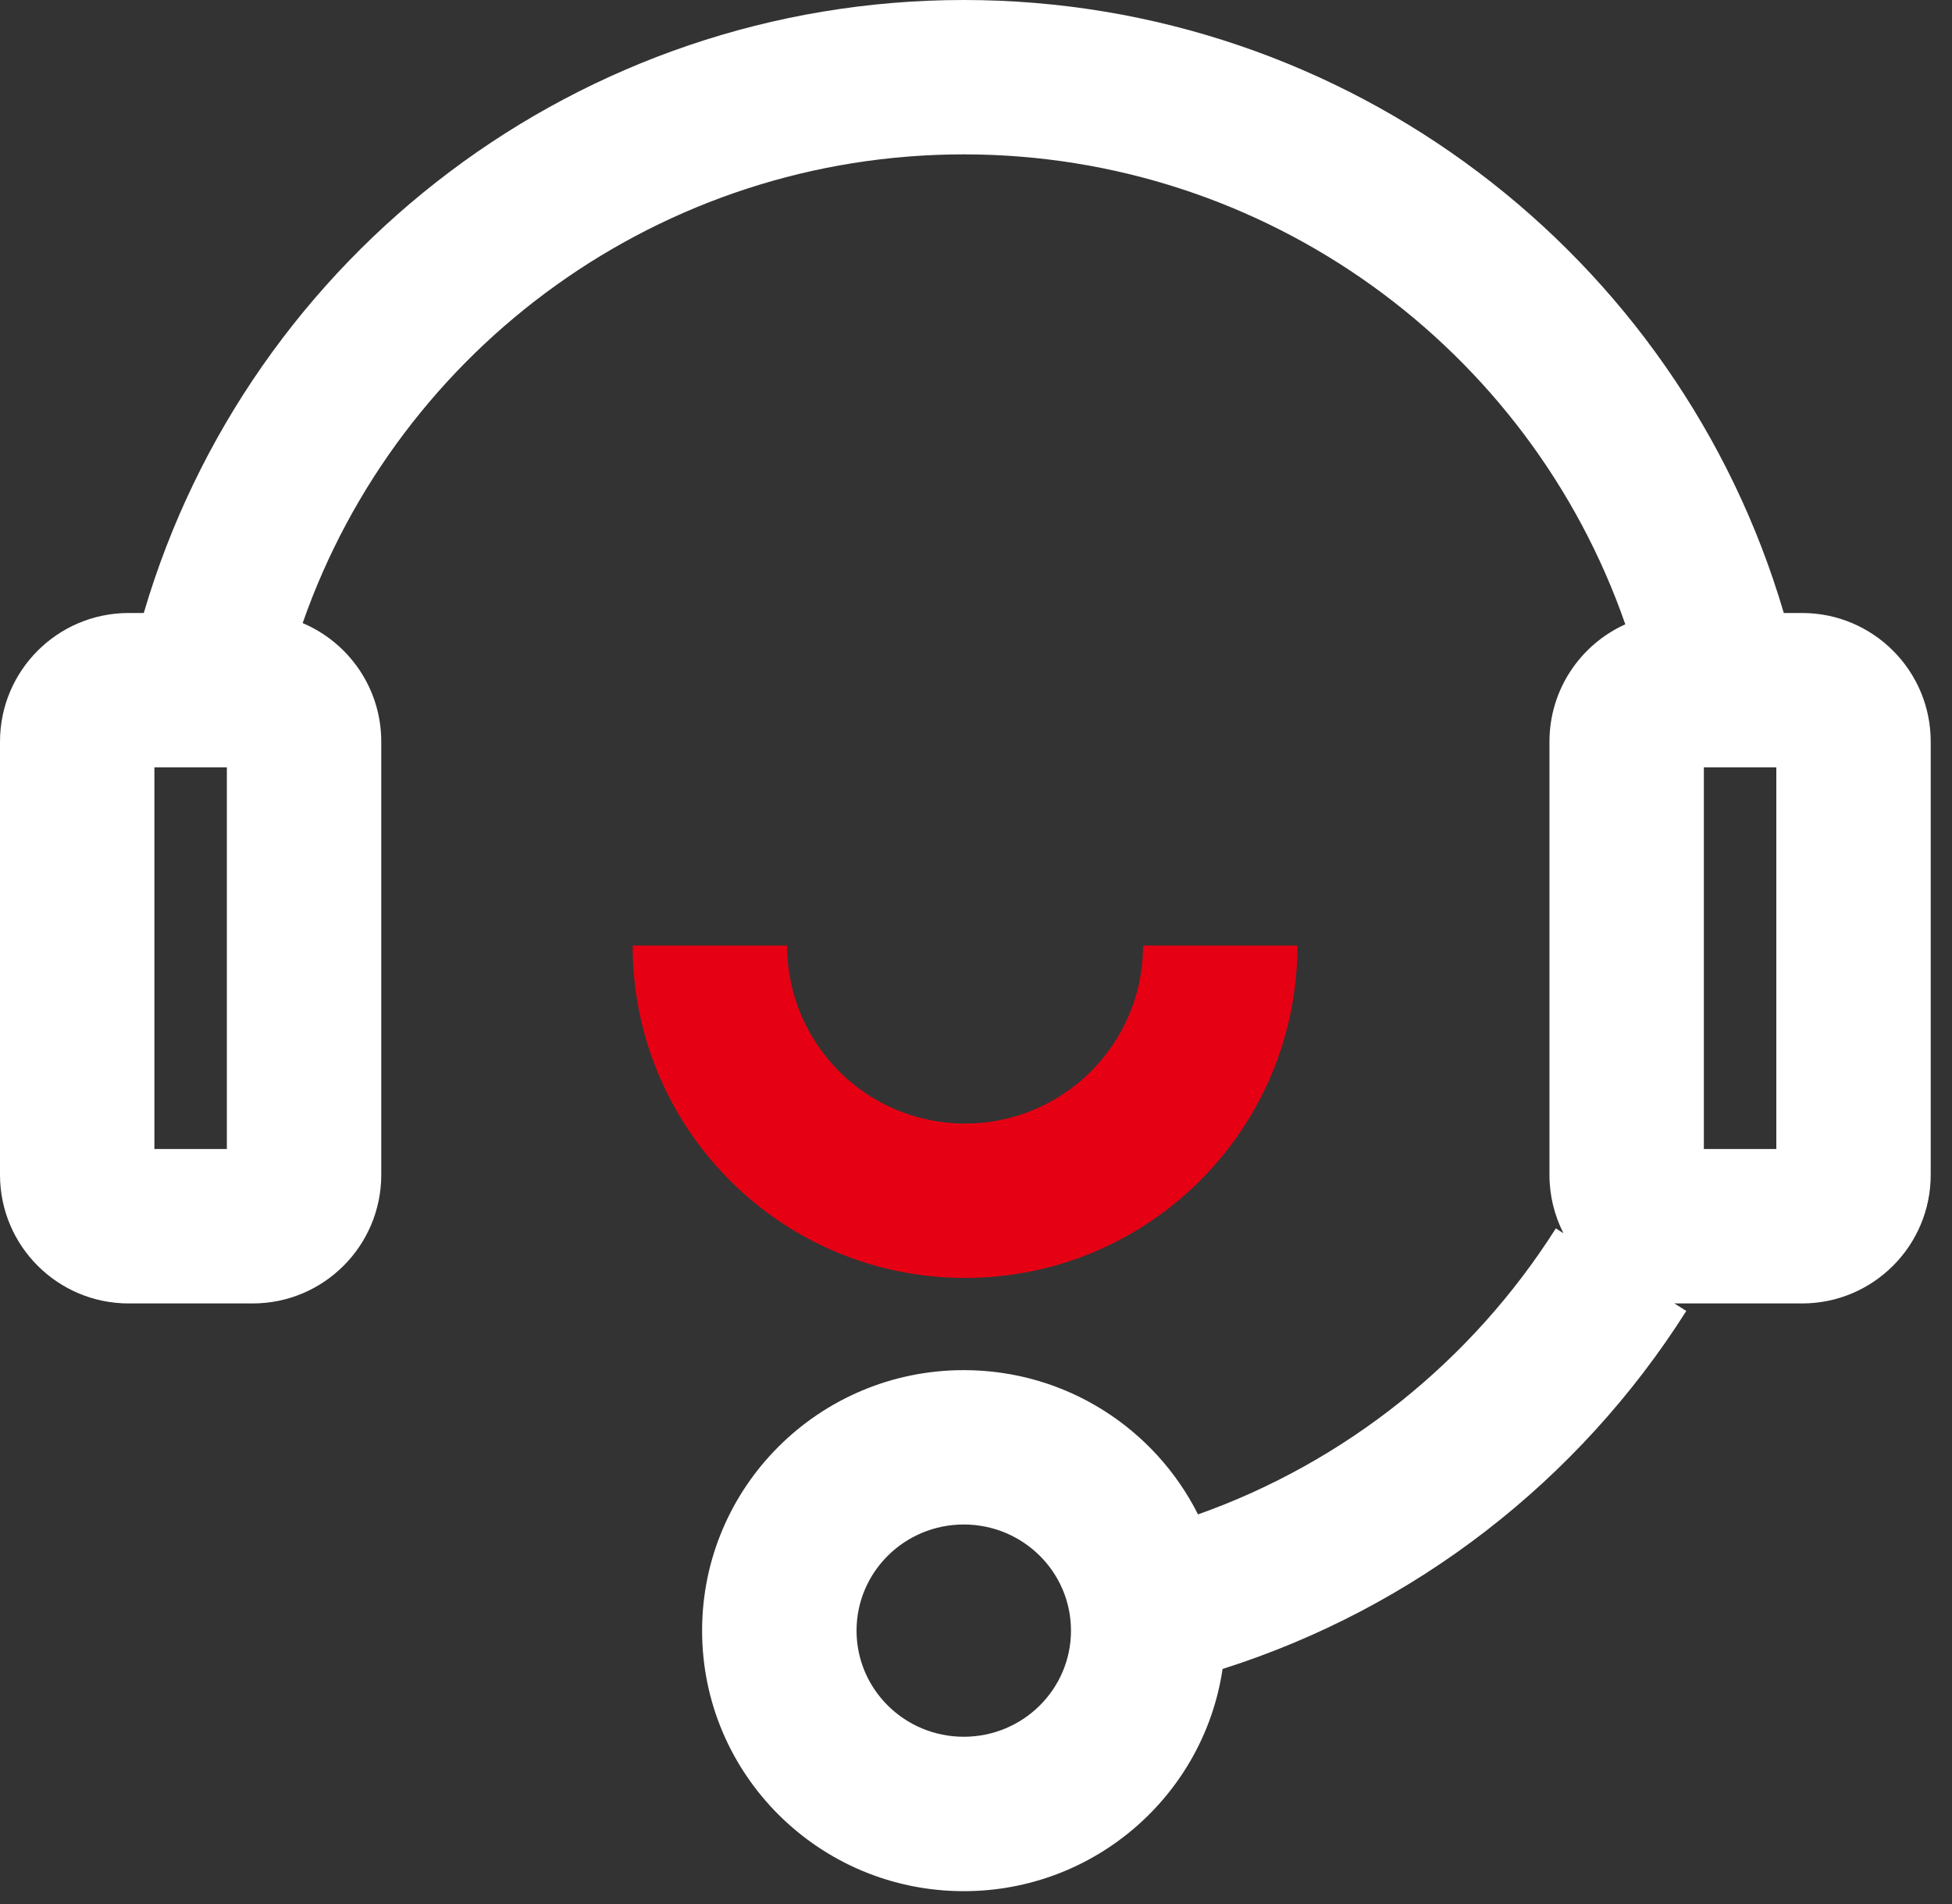 <?xml version="1.0" encoding="UTF-8"?>
<svg width="41px" height="40px" viewBox="0 0 41 40" version="1.1" xmlns="http://www.w3.org/2000/svg" xmlns:xlink="http://www.w3.org/1999/xlink">
    <rect x="0" y="0" width="41" height="40" fill="#333333" stroke="none"/>
    <!-- Generator: Sketch 63.1 (92452) - https://sketch.com -->
    <title>编组</title>
    <desc>Created with Sketch.</desc>
    <g id="页面-1" stroke="none" stroke-width="1" fill="none" fill-rule="evenodd">
        <g id="美赫首页" transform="translate(-766, -2615)" fill-rule="nonzero">
            <g id="编组-14" transform="translate(449, 2611)">
                <g id="编组-12" transform="translate(317, 0)">
                    <g id="编组" transform="translate(0, 4)">
                        <path d="M20.243,0 C28.298,0 35.255,5.345 37.467,12.878 L37.851,12.878 C39.343,12.878 40.553,14.088 40.553,15.581 L40.553,24.68 C40.553,26.173 39.343,27.383 37.851,27.383 L35.248,27.383 C35.221,27.383 35.194,27.382 35.167,27.381 L35.419,27.541 C33.16,31.11 29.707,33.784 25.679,35.062 C25.288,37.705 23.001,39.73 20.243,39.73 C17.21,39.73 14.747,37.282 14.747,34.257 C14.747,31.232 17.21,28.784 20.243,28.784 C22.396,28.784 24.261,30.017 25.163,31.815 C28.261,30.715 30.914,28.593 32.679,25.806 L32.839,25.908 C32.651,25.539 32.545,25.122 32.545,24.68 L32.545,15.581 C32.545,14.484 33.199,13.539 34.138,13.116 C32.121,7.306 26.598,3.243 20.243,3.243 C13.91,3.243 8.387,7.279 6.357,13.09 C7.327,13.5 8.008,14.461 8.008,15.581 L8.008,24.68 C8.008,26.173 6.798,27.383 5.306,27.383 L2.703,27.383 C1.21,27.383 0,26.173 0,24.68 L0,15.581 C0,14.088 1.21,12.878 2.703,12.878 L3.02,12.878 C5.238,5.325 12.206,0 20.243,0 Z M20.243,32.027 C18.997,32.027 17.991,33.027 17.991,34.257 C17.991,35.486 18.997,36.486 20.243,36.486 C21.489,36.486 22.495,35.486 22.495,34.257 C22.495,33.027 21.489,32.027 20.243,32.027 L20.243,32.027 Z M4.765,16.121 L3.243,16.121 L3.243,24.139 L4.765,24.139 L4.765,16.121 Z M37.31,16.121 L35.788,16.121 L35.788,24.139 L37.31,24.139 L37.31,16.121 Z" id="形状" fill="#FFFFFF"></path>
                        <path d="M16.532,19.865 C16.532,21.93 18.205,23.604 20.27,23.604 C22.314,23.604 23.975,21.963 24.009,19.927 L24.009,19.865 L27.252,19.865 C27.252,23.721 24.126,26.847 20.27,26.847 C16.453,26.847 13.351,23.783 13.289,19.98 L13.288,19.865 L16.532,19.865 Z" id="路径" fill="#E50113"></path>
                    </g>
                </g>
            </g>
        </g>
    </g>
</svg>